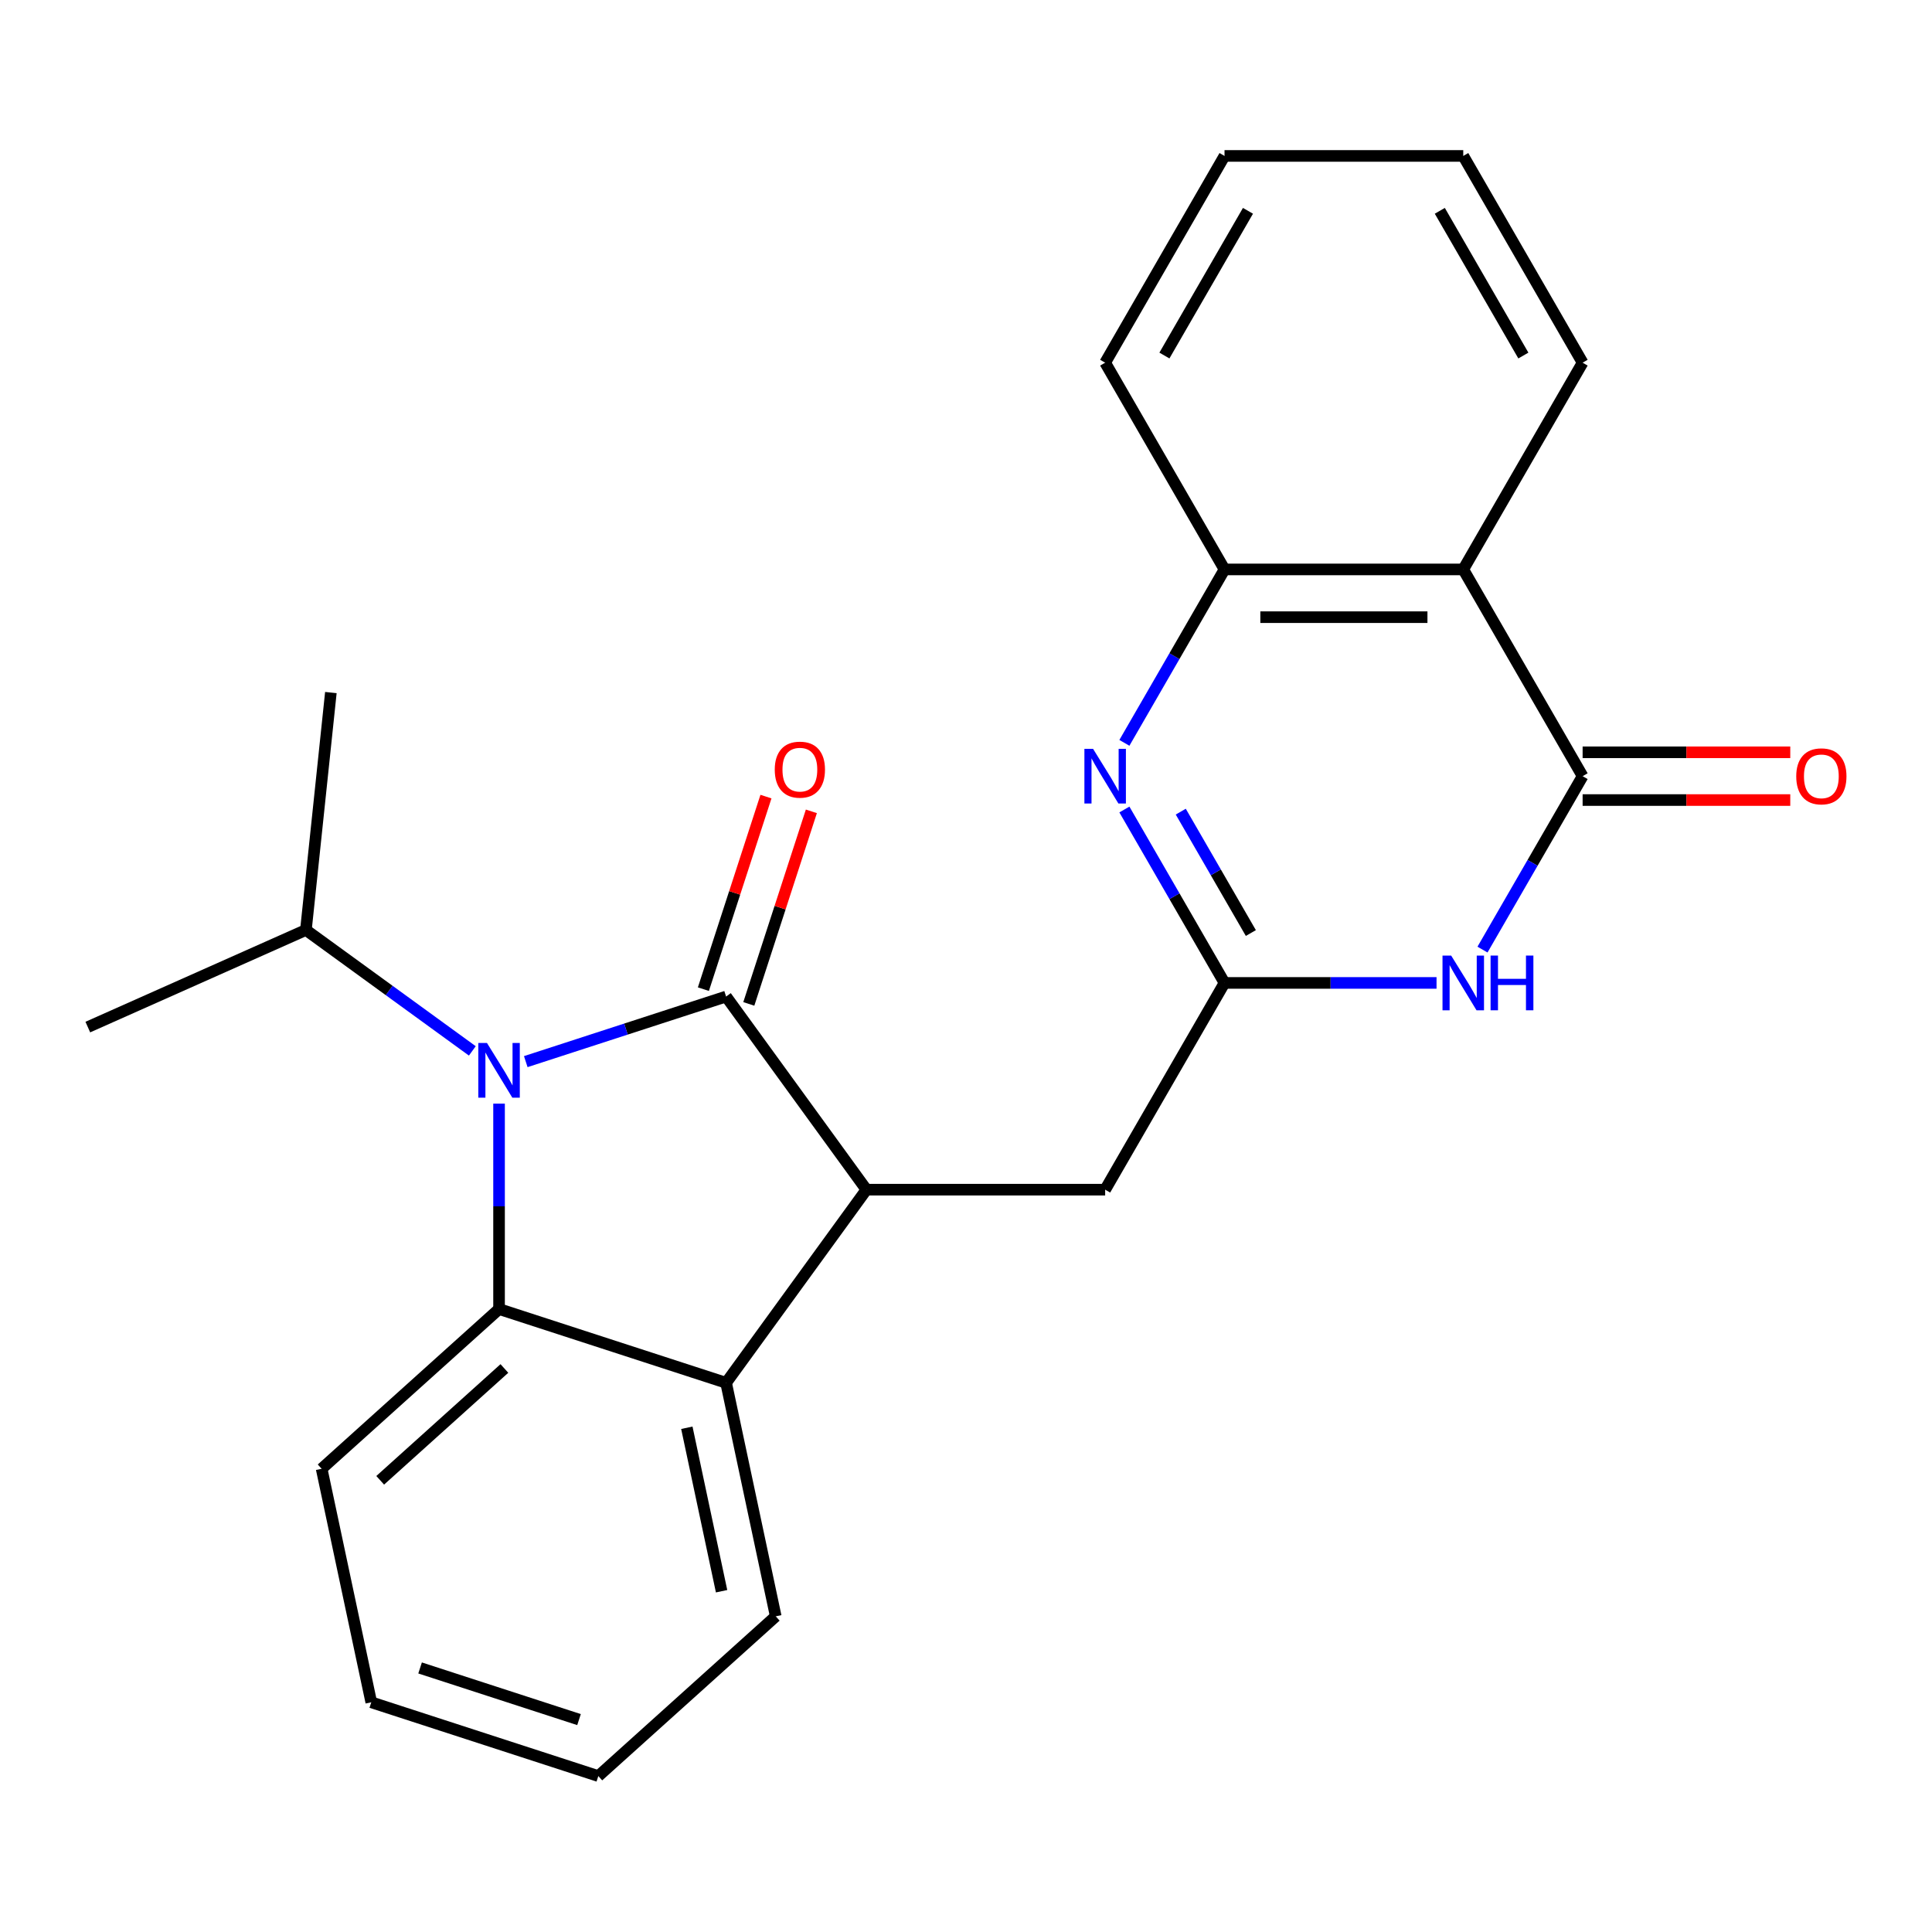 <?xml version='1.0' encoding='iso-8859-1'?>
<svg version='1.1' baseProfile='full'
              xmlns='http://www.w3.org/2000/svg'
                      xmlns:rdkit='http://www.rdkit.org/xml'
                      xmlns:xlink='http://www.w3.org/1999/xlink'
                  xml:space='preserve'
width='1000px' height='1000px' viewBox='0 0 1000 1000'>
<!-- END OF HEADER -->
<rect style='opacity:1.0;fill:#FFFFFF;stroke:none' width='1000' height='1000' x='0' y='0'> </rect>
<path class='bond-0' d='M 375.827,515.804 L 323.982,532.65' style='fill:none;fill-rule:evenodd;stroke:#000000;stroke-width:6px;stroke-linecap:butt;stroke-linejoin:miter;stroke-opacity:1' />
<path class='bond-0' d='M 323.982,532.65 L 272.137,549.495' style='fill:none;fill-rule:evenodd;stroke:#0000FF;stroke-width:6px;stroke-linecap:butt;stroke-linejoin:miter;stroke-opacity:1' />
<path class='bond-1' d='M 375.827,515.804 L 448.459,615.773' style='fill:none;fill-rule:evenodd;stroke:#000000;stroke-width:6px;stroke-linecap:butt;stroke-linejoin:miter;stroke-opacity:1' />
<path class='bond-11' d='M 387.579,519.623 L 403.772,469.787' style='fill:none;fill-rule:evenodd;stroke:#000000;stroke-width:6px;stroke-linecap:butt;stroke-linejoin:miter;stroke-opacity:1' />
<path class='bond-11' d='M 403.772,469.787 L 419.964,419.952' style='fill:none;fill-rule:evenodd;stroke:#FF0000;stroke-width:6px;stroke-linecap:butt;stroke-linejoin:miter;stroke-opacity:1' />
<path class='bond-11' d='M 364.075,511.986 L 380.268,462.15' style='fill:none;fill-rule:evenodd;stroke:#000000;stroke-width:6px;stroke-linecap:butt;stroke-linejoin:miter;stroke-opacity:1' />
<path class='bond-11' d='M 380.268,462.15 L 396.46,412.315' style='fill:none;fill-rule:evenodd;stroke:#FF0000;stroke-width:6px;stroke-linecap:butt;stroke-linejoin:miter;stroke-opacity:1' />
<path class='bond-2' d='M 258.308,571.238 L 258.308,624.397' style='fill:none;fill-rule:evenodd;stroke:#0000FF;stroke-width:6px;stroke-linecap:butt;stroke-linejoin:miter;stroke-opacity:1' />
<path class='bond-2' d='M 258.308,624.397 L 258.308,677.556' style='fill:none;fill-rule:evenodd;stroke:#000000;stroke-width:6px;stroke-linecap:butt;stroke-linejoin:miter;stroke-opacity:1' />
<path class='bond-13' d='M 244.478,543.941 L 201.409,512.649' style='fill:none;fill-rule:evenodd;stroke:#0000FF;stroke-width:6px;stroke-linecap:butt;stroke-linejoin:miter;stroke-opacity:1' />
<path class='bond-13' d='M 201.409,512.649 L 158.339,481.357' style='fill:none;fill-rule:evenodd;stroke:#000000;stroke-width:6px;stroke-linecap:butt;stroke-linejoin:miter;stroke-opacity:1' />
<path class='bond-7' d='M 448.459,615.773 L 375.827,715.741' style='fill:none;fill-rule:evenodd;stroke:#000000;stroke-width:6px;stroke-linecap:butt;stroke-linejoin:miter;stroke-opacity:1' />
<path class='bond-10' d='M 448.459,615.773 L 572.026,615.773' style='fill:none;fill-rule:evenodd;stroke:#000000;stroke-width:6px;stroke-linecap:butt;stroke-linejoin:miter;stroke-opacity:1' />
<path class='bond-14' d='M 258.308,677.556 L 166.479,760.239' style='fill:none;fill-rule:evenodd;stroke:#000000;stroke-width:6px;stroke-linecap:butt;stroke-linejoin:miter;stroke-opacity:1' />
<path class='bond-14' d='M 261.07,708.324 L 196.79,766.203' style='fill:none;fill-rule:evenodd;stroke:#000000;stroke-width:6px;stroke-linecap:butt;stroke-linejoin:miter;stroke-opacity:1' />
<path class='bond-24' d='M 258.308,677.556 L 375.827,715.741' style='fill:none;fill-rule:evenodd;stroke:#000000;stroke-width:6px;stroke-linecap:butt;stroke-linejoin:miter;stroke-opacity:1' />
<path class='bond-3' d='M 819.162,401.747 L 793.249,446.629' style='fill:none;fill-rule:evenodd;stroke:#000000;stroke-width:6px;stroke-linecap:butt;stroke-linejoin:miter;stroke-opacity:1' />
<path class='bond-3' d='M 793.249,446.629 L 767.337,491.511' style='fill:none;fill-rule:evenodd;stroke:#0000FF;stroke-width:6px;stroke-linecap:butt;stroke-linejoin:miter;stroke-opacity:1' />
<path class='bond-12' d='M 819.162,414.104 L 872.901,414.104' style='fill:none;fill-rule:evenodd;stroke:#000000;stroke-width:6px;stroke-linecap:butt;stroke-linejoin:miter;stroke-opacity:1' />
<path class='bond-12' d='M 872.901,414.104 L 926.64,414.104' style='fill:none;fill-rule:evenodd;stroke:#FF0000;stroke-width:6px;stroke-linecap:butt;stroke-linejoin:miter;stroke-opacity:1' />
<path class='bond-12' d='M 819.162,389.39 L 872.901,389.39' style='fill:none;fill-rule:evenodd;stroke:#000000;stroke-width:6px;stroke-linecap:butt;stroke-linejoin:miter;stroke-opacity:1' />
<path class='bond-12' d='M 872.901,389.39 L 926.64,389.39' style='fill:none;fill-rule:evenodd;stroke:#FF0000;stroke-width:6px;stroke-linecap:butt;stroke-linejoin:miter;stroke-opacity:1' />
<path class='bond-26' d='M 819.162,401.747 L 757.378,294.734' style='fill:none;fill-rule:evenodd;stroke:#000000;stroke-width:6px;stroke-linecap:butt;stroke-linejoin:miter;stroke-opacity:1' />
<path class='bond-4' d='M 743.549,508.76 L 688.679,508.76' style='fill:none;fill-rule:evenodd;stroke:#0000FF;stroke-width:6px;stroke-linecap:butt;stroke-linejoin:miter;stroke-opacity:1' />
<path class='bond-4' d='M 688.679,508.76 L 633.81,508.76' style='fill:none;fill-rule:evenodd;stroke:#000000;stroke-width:6px;stroke-linecap:butt;stroke-linejoin:miter;stroke-opacity:1' />
<path class='bond-5' d='M 633.81,508.76 L 572.026,615.773' style='fill:none;fill-rule:evenodd;stroke:#000000;stroke-width:6px;stroke-linecap:butt;stroke-linejoin:miter;stroke-opacity:1' />
<path class='bond-6' d='M 633.81,508.76 L 607.898,463.878' style='fill:none;fill-rule:evenodd;stroke:#000000;stroke-width:6px;stroke-linecap:butt;stroke-linejoin:miter;stroke-opacity:1' />
<path class='bond-6' d='M 607.898,463.878 L 581.985,418.996' style='fill:none;fill-rule:evenodd;stroke:#0000FF;stroke-width:6px;stroke-linecap:butt;stroke-linejoin:miter;stroke-opacity:1' />
<path class='bond-6' d='M 647.439,482.938 L 629.3,451.521' style='fill:none;fill-rule:evenodd;stroke:#000000;stroke-width:6px;stroke-linecap:butt;stroke-linejoin:miter;stroke-opacity:1' />
<path class='bond-6' d='M 629.3,451.521 L 611.161,420.104' style='fill:none;fill-rule:evenodd;stroke:#0000FF;stroke-width:6px;stroke-linecap:butt;stroke-linejoin:miter;stroke-opacity:1' />
<path class='bond-9' d='M 581.985,384.498 L 607.898,339.616' style='fill:none;fill-rule:evenodd;stroke:#0000FF;stroke-width:6px;stroke-linecap:butt;stroke-linejoin:miter;stroke-opacity:1' />
<path class='bond-9' d='M 607.898,339.616 L 633.81,294.734' style='fill:none;fill-rule:evenodd;stroke:#000000;stroke-width:6px;stroke-linecap:butt;stroke-linejoin:miter;stroke-opacity:1' />
<path class='bond-16' d='M 375.827,715.741 L 401.519,836.608' style='fill:none;fill-rule:evenodd;stroke:#000000;stroke-width:6px;stroke-linecap:butt;stroke-linejoin:miter;stroke-opacity:1' />
<path class='bond-16' d='M 355.508,739.009 L 373.491,823.616' style='fill:none;fill-rule:evenodd;stroke:#000000;stroke-width:6px;stroke-linecap:butt;stroke-linejoin:miter;stroke-opacity:1' />
<path class='bond-8' d='M 757.378,294.734 L 633.81,294.734' style='fill:none;fill-rule:evenodd;stroke:#000000;stroke-width:6px;stroke-linecap:butt;stroke-linejoin:miter;stroke-opacity:1' />
<path class='bond-8' d='M 738.843,319.448 L 652.345,319.448' style='fill:none;fill-rule:evenodd;stroke:#000000;stroke-width:6px;stroke-linecap:butt;stroke-linejoin:miter;stroke-opacity:1' />
<path class='bond-15' d='M 757.378,294.734 L 819.162,187.722' style='fill:none;fill-rule:evenodd;stroke:#000000;stroke-width:6px;stroke-linecap:butt;stroke-linejoin:miter;stroke-opacity:1' />
<path class='bond-17' d='M 633.81,294.734 L 572.026,187.722' style='fill:none;fill-rule:evenodd;stroke:#000000;stroke-width:6px;stroke-linecap:butt;stroke-linejoin:miter;stroke-opacity:1' />
<path class='bond-18' d='M 158.339,481.357 L 171.256,358.467' style='fill:none;fill-rule:evenodd;stroke:#000000;stroke-width:6px;stroke-linecap:butt;stroke-linejoin:miter;stroke-opacity:1' />
<path class='bond-19' d='M 158.339,481.357 L 45.455,531.617' style='fill:none;fill-rule:evenodd;stroke:#000000;stroke-width:6px;stroke-linecap:butt;stroke-linejoin:miter;stroke-opacity:1' />
<path class='bond-20' d='M 166.479,760.239 L 192.17,881.107' style='fill:none;fill-rule:evenodd;stroke:#000000;stroke-width:6px;stroke-linecap:butt;stroke-linejoin:miter;stroke-opacity:1' />
<path class='bond-27' d='M 819.162,187.722 L 757.378,80.709' style='fill:none;fill-rule:evenodd;stroke:#000000;stroke-width:6px;stroke-linecap:butt;stroke-linejoin:miter;stroke-opacity:1' />
<path class='bond-27' d='M 788.491,184.026 L 745.243,109.118' style='fill:none;fill-rule:evenodd;stroke:#000000;stroke-width:6px;stroke-linecap:butt;stroke-linejoin:miter;stroke-opacity:1' />
<path class='bond-22' d='M 401.519,836.608 L 309.69,919.291' style='fill:none;fill-rule:evenodd;stroke:#000000;stroke-width:6px;stroke-linecap:butt;stroke-linejoin:miter;stroke-opacity:1' />
<path class='bond-23' d='M 572.026,187.722 L 633.81,80.709' style='fill:none;fill-rule:evenodd;stroke:#000000;stroke-width:6px;stroke-linecap:butt;stroke-linejoin:miter;stroke-opacity:1' />
<path class='bond-23' d='M 602.696,184.026 L 645.945,109.118' style='fill:none;fill-rule:evenodd;stroke:#000000;stroke-width:6px;stroke-linecap:butt;stroke-linejoin:miter;stroke-opacity:1' />
<path class='bond-25' d='M 192.17,881.107 L 309.69,919.291' style='fill:none;fill-rule:evenodd;stroke:#000000;stroke-width:6px;stroke-linecap:butt;stroke-linejoin:miter;stroke-opacity:1' />
<path class='bond-25' d='M 217.435,863.33 L 299.699,890.06' style='fill:none;fill-rule:evenodd;stroke:#000000;stroke-width:6px;stroke-linecap:butt;stroke-linejoin:miter;stroke-opacity:1' />
<path class='bond-21' d='M 757.378,80.709 L 633.81,80.709' style='fill:none;fill-rule:evenodd;stroke:#000000;stroke-width:6px;stroke-linecap:butt;stroke-linejoin:miter;stroke-opacity:1' />
<path  class='atom-1' d='M 252.048 539.829
L 261.328 554.829
Q 262.248 556.309, 263.728 558.989
Q 265.208 561.669, 265.288 561.829
L 265.288 539.829
L 269.048 539.829
L 269.048 568.149
L 265.168 568.149
L 255.208 551.749
Q 254.048 549.829, 252.808 547.629
Q 251.608 545.429, 251.248 544.749
L 251.248 568.149
L 247.568 568.149
L 247.568 539.829
L 252.048 539.829
' fill='#0000FF'/>
<path  class='atom-5' d='M 751.118 494.6
L 760.398 509.6
Q 761.318 511.08, 762.798 513.76
Q 764.278 516.44, 764.358 516.6
L 764.358 494.6
L 768.118 494.6
L 768.118 522.92
L 764.238 522.92
L 754.278 506.52
Q 753.118 504.6, 751.878 502.4
Q 750.678 500.2, 750.318 499.52
L 750.318 522.92
L 746.638 522.92
L 746.638 494.6
L 751.118 494.6
' fill='#0000FF'/>
<path  class='atom-5' d='M 771.518 494.6
L 775.358 494.6
L 775.358 506.64
L 789.838 506.64
L 789.838 494.6
L 793.678 494.6
L 793.678 522.92
L 789.838 522.92
L 789.838 509.84
L 775.358 509.84
L 775.358 522.92
L 771.518 522.92
L 771.518 494.6
' fill='#0000FF'/>
<path  class='atom-7' d='M 565.766 387.587
L 575.046 402.587
Q 575.966 404.067, 577.446 406.747
Q 578.926 409.427, 579.006 409.587
L 579.006 387.587
L 582.766 387.587
L 582.766 415.907
L 578.886 415.907
L 568.926 399.507
Q 567.766 397.587, 566.526 395.387
Q 565.326 393.187, 564.966 392.507
L 564.966 415.907
L 561.286 415.907
L 561.286 387.587
L 565.766 387.587
' fill='#0000FF'/>
<path  class='atom-12' d='M 401.012 398.364
Q 401.012 391.564, 404.372 387.764
Q 407.732 383.964, 414.012 383.964
Q 420.292 383.964, 423.652 387.764
Q 427.012 391.564, 427.012 398.364
Q 427.012 405.244, 423.612 409.164
Q 420.212 413.044, 414.012 413.044
Q 407.772 413.044, 404.372 409.164
Q 401.012 405.284, 401.012 398.364
M 414.012 409.844
Q 418.332 409.844, 420.652 406.964
Q 423.012 404.044, 423.012 398.364
Q 423.012 392.804, 420.652 390.004
Q 418.332 387.164, 414.012 387.164
Q 409.692 387.164, 407.332 389.964
Q 405.012 392.764, 405.012 398.364
Q 405.012 404.084, 407.332 406.964
Q 409.692 409.844, 414.012 409.844
' fill='#FF0000'/>
<path  class='atom-13' d='M 929.729 401.827
Q 929.729 395.027, 933.089 391.227
Q 936.449 387.427, 942.729 387.427
Q 949.009 387.427, 952.369 391.227
Q 955.729 395.027, 955.729 401.827
Q 955.729 408.707, 952.329 412.627
Q 948.929 416.507, 942.729 416.507
Q 936.489 416.507, 933.089 412.627
Q 929.729 408.747, 929.729 401.827
M 942.729 413.307
Q 947.049 413.307, 949.369 410.427
Q 951.729 407.507, 951.729 401.827
Q 951.729 396.267, 949.369 393.467
Q 947.049 390.627, 942.729 390.627
Q 938.409 390.627, 936.049 393.427
Q 933.729 396.227, 933.729 401.827
Q 933.729 407.547, 936.049 410.427
Q 938.409 413.307, 942.729 413.307
' fill='#FF0000'/>
</svg>
